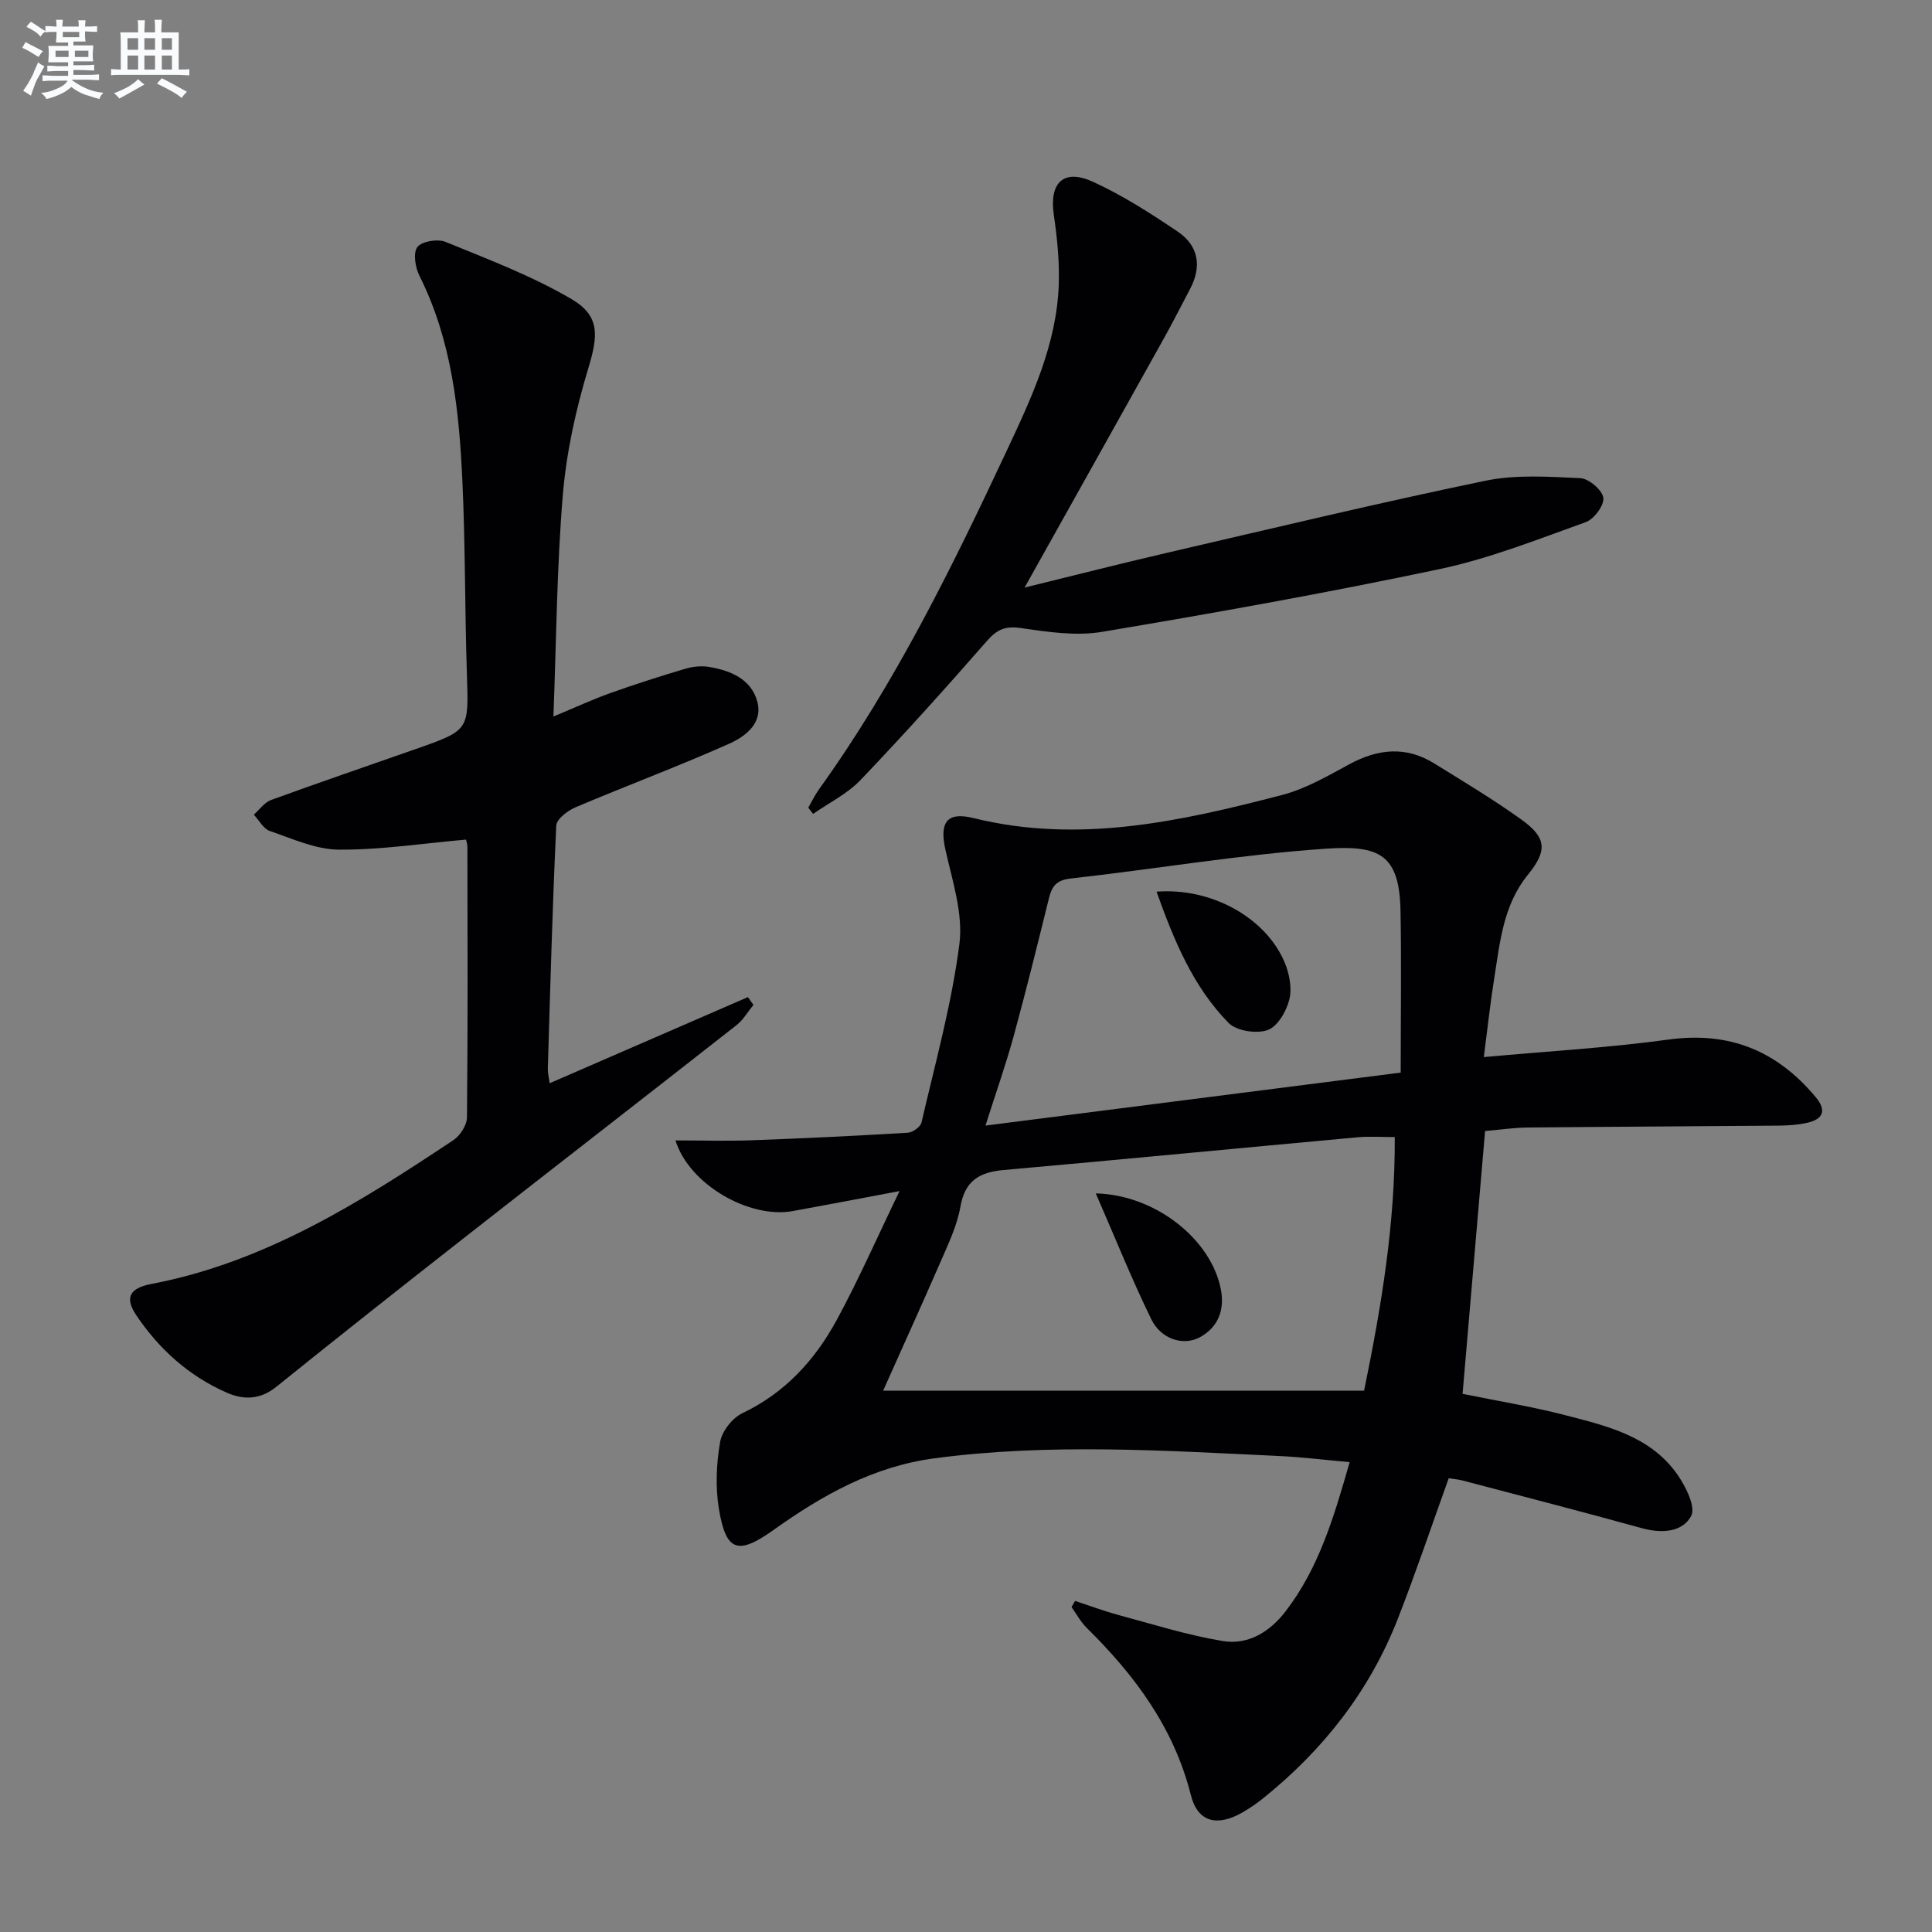 <svg enable-background="new 0 0 400 400" viewBox="0 0 400 400" xmlns="http://www.w3.org/2000/svg"><rect x="0" y="0" width="400" height="400" fill="#808080" stroke="none"/><g fill="#010103"><path d="m307.21 218.86c13.19-1.21 25.78-1.92 38.24-3.63 12.64-1.74 22.5 2.36 30.48 11.93 2.34 2.8 1.49 4.57-1.8 5.31-1.92.43-3.94.56-5.92.58-17.33.15-34.65.22-51.98.39-2.81.03-5.62.46-8.76.73-1.54 17.98-3.08 35.96-4.66 54.41 7.05 1.44 14.22 2.6 21.22 4.41 8.68 2.24 17.68 4.34 23.25 12.29 1.73 2.47 3.86 6.74 2.86 8.59-1.84 3.4-6.16 3.65-10.26 2.51-12.31-3.41-24.69-6.6-37.04-9.85-.95-.25-1.94-.32-2.9-.47-3.52 9.78-6.79 19.49-10.51 29.03-5.82 14.91-15.37 27.12-27.79 37.13-1.42 1.15-2.94 2.2-4.53 3.1-5.1 2.88-9.13 1.97-10.55-3.65-3.52-13.99-11.62-24.83-21.59-34.66-1.24-1.22-2.09-2.85-3.12-4.29.24-.42.48-.84.73-1.26 3.02.98 6 2.1 9.06 2.93 7.15 1.92 14.25 4.17 21.53 5.37 5.21.86 9.68-1.86 12.95-6.09 6.95-9.01 10.07-19.63 13.31-30.95-5.2-.46-9.91-1.05-14.64-1.27-23.76-1.12-47.49-2.68-71.27.47-12.73 1.69-23.23 7.63-33.32 14.81-7.44 5.3-9.91 4.56-11.38-4.45-.72-4.46-.5-9.25.27-13.72.38-2.23 2.53-4.98 4.6-5.97 8.85-4.21 15.05-11.02 19.56-19.33 4.5-8.29 8.3-16.95 12.99-26.66-8.3 1.56-15.19 2.89-22.1 4.14-9.02 1.63-21.46-5.5-24.29-14.63 5.43 0 10.62.16 15.8-.03 10.77-.39 21.54-.92 32.3-1.56 1.02-.06 2.63-1.22 2.84-2.13 2.84-12.27 6.24-24.48 7.84-36.92.81-6.3-1.45-13.09-2.89-19.54-1.25-5.6.23-7.94 5.79-6.56 21.85 5.39 42.92.68 63.88-4.77 4.89-1.27 9.49-3.95 13.99-6.39 5.9-3.19 11.68-3.77 17.49-.18 6.08 3.75 12.22 7.45 18.03 11.6 5.31 3.8 5.5 6.45 1.4 11.5-5.12 6.3-5.77 13.99-6.97 21.51-.81 5.07-1.36 10.17-2.14 16.22zm-124.37 69.07h99.58c3.65-17.8 6.44-34.71 6.35-52.51-2.97 0-5.28-.18-7.56.03-24.47 2.24-48.93 4.61-73.4 6.79-5.01.44-8.04 2.2-8.97 7.61-.67 3.86-2.45 7.57-4.03 11.22-3.96 9.09-8.07 18.12-11.97 26.86zm107.16-65.86c0-11.63.16-22.57-.04-33.49-.22-11.71-4.4-13.62-15.43-12.87-17.68 1.21-35.24 4.21-52.87 6.18-2.99.33-3.89 1.64-4.5 4.13-2.35 9.5-4.69 19-7.27 28.43-1.64 5.98-3.71 11.83-5.86 18.59 29.31-3.74 57.71-7.37 85.97-10.97z"/><path d="m113.8 224.27c13.9-6.03 27.48-11.93 41.05-17.83.38.54.76 1.07 1.14 1.61-1.16 1.42-2.1 3.1-3.51 4.2-18.97 14.89-38.04 29.65-57.02 44.53-12.81 10.04-25.58 20.13-38.25 30.34-3.32 2.68-6.74 2.76-10.25 1.22-7.82-3.42-13.98-8.97-18.72-15.99-2.48-3.67-1.43-5.66 3.1-6.52 23.46-4.47 43.15-16.87 62.56-29.8 1.39-.93 2.77-3.1 2.78-4.7.19-18.66.12-37.33.09-56 0-.63-.24-1.27-.29-1.5-8.91.78-17.62 2.14-26.32 2.08-4.78-.03-9.61-2.26-14.29-3.86-1.34-.46-2.22-2.21-3.32-3.38 1.18-1.04 2.19-2.54 3.57-3.04 9.98-3.64 20.05-7.07 30.07-10.59 11-3.86 10.85-3.87 10.48-15.36-.44-13.31-.32-26.64-.93-39.93-.67-14.64-2.15-29.18-8.89-42.63-.87-1.73-1.36-4.75-.44-5.97.91-1.2 4.2-1.74 5.83-1.07 8.85 3.62 17.9 7.04 26.1 11.85 6.02 3.53 5.45 7.72 3.46 14.32-2.57 8.51-4.53 17.38-5.27 26.21-1.25 14.9-1.34 29.91-1.95 45.89 4.52-1.88 8.05-3.52 11.71-4.83 5.14-1.84 10.35-3.5 15.59-5.06 1.55-.46 3.34-.65 4.93-.38 4.44.74 8.7 2.51 9.97 7.14 1.25 4.55-2.52 7.3-5.9 8.8-10.45 4.65-21.18 8.65-31.72 13.12-1.63.69-3.92 2.44-3.99 3.79-.8 16.77-1.24 33.57-1.75 50.35-.02.95.24 1.89.38 2.99z"/><path d="m167.34 167.22c.75-1.29 1.39-2.64 2.25-3.84 15.7-21.84 27.5-45.87 38.86-70.1 5.13-10.94 10.36-22.05 10.76-34.48.15-4.76-.34-9.58-1.03-14.31-.97-6.66 2-9.65 8.14-6.84 6.13 2.81 11.9 6.51 17.51 10.3 4.28 2.89 5.05 7.16 2.58 11.84-1.79 3.38-3.5 6.79-5.36 10.13-9.45 16.96-18.95 33.9-28.92 51.73 10.3-2.52 19.83-4.96 29.41-7.18 21.96-5.09 43.88-10.35 65.95-14.93 6.35-1.32 13.15-.85 19.71-.54 1.75.08 4.52 2.45 4.75 4.06.22 1.54-1.92 4.43-3.63 5.04-9.97 3.57-19.93 7.54-30.24 9.72-23.19 4.9-46.54 9.08-69.92 13-5.43.91-11.28.01-16.83-.79-3.24-.47-4.94.32-7.03 2.71-8.53 9.76-17.2 19.4-26.15 28.77-2.73 2.85-6.51 4.7-9.81 7-.34-.43-.67-.86-1-1.29z"/><path d="m226.87 247.08c12.56.31 24.04 9.73 25.92 20 .76 4.16-.58 7.67-4.29 9.74-3.44 1.92-8.1.49-10.14-3.69-4.04-8.27-7.46-16.82-11.49-26.05z"/><path d="m239.45 184.61c11.44-.88 22.65 5.44 26.52 14.64.98 2.33 1.56 5.34.97 7.69-.6 2.43-2.45 5.62-4.5 6.33-2.31.81-6.44.18-8.07-1.48-7.32-7.45-11.26-16.94-14.92-27.18z"/></g><path d="m6.8 9.5c.6.3 1.3.7 2.1 1.1-.4.4-.7.8-.9 1.2-.7-.4-1.3-.8-1.8-1.1s-1.1-.6-1.6-.8c.2-.4.5-.8.7-1.2.4.2.8.5 1.5.8zm.9 6.9c-.3.6-.5 1.1-.7 1.7s-.4 1.1-.6 1.7c-.6-.4-1.1-.7-1.6-1 .7-1 1.2-1.8 1.5-2.4.3-.5.6-1.1.8-1.7.3-.6.5-1.2.8-1.8.3.3.8.6 1.3.8-.7 1.3-1.2 2.2-1.5 2.7zm.1-11c.4.3 1 .7 1.7 1.1-.5.2-.8.6-1.1 1.1-.5-.6-1-1-1.4-1.2s-.9-.6-1.5-.8c.2-.4.5-.7.9-1.1.5.3.9.6 1.4.9zm10.5 13.1c1 .4 2 .6 3.1.7-.4.4-.7.8-.8 1.3-.9-.2-1.9-.6-3-.9-1-.4-2-.9-2.8-1.6-.5.4-1.1.9-1.9 1.3s-1.9.9-3.3 1.2c-.1-.3-.5-.8-1.1-1.3 1 0 2.1-.3 3.2-.8 1.2-.5 1.9-1 2.3-1.7h-3.2c-.4 0-1 0-2 .1v-1.2c1 0 1.7.1 2 .1h3.3v-1h-2.3c-.2 0-.9 0-2 .1v-1.2c1.2 0 1.9.1 2 .1h2.3v-.8h-4.1c0-.7.1-1.2.1-1.6 0-.5 0-1.1-.1-1.8h4.1v-.7h-2.5c0-.6.1-1.1.1-1.6v-.6h-.5c-.4 0-1 0-1.8.1v-1.3c1.2 0 1.9.1 2.1.1h.2c0-.3 0-.8-.1-1.4h1.4c0 .6-.1 1-.1 1.4h3.4c0-.4 0-.8-.1-1.3h1.5c0 .4-.1.9-.1 1.3.7 0 1.5 0 2.5-.1v1.2c-1 0-1.8-.1-2.5-.1v.6c0 .3 0 .8.1 1.5h-2.5v.8h4.1c0 .8-.1 1.3-.1 1.8s0 1 .1 1.5h-4.1v.8h1.4c.8 0 1.8 0 2.9-.1v1.2c-1 0-1.9-.1-2.8-.1h-1.5v1h3.2c.3 0 1 0 2.1-.1v1.2c-1.1 0-1.8-.1-2.1-.1h-3.4l-.1.1c1.4 1 2.4 1.5 3.4 1.9zm-4.1-6.7v-1.3h-2.7v1.3zm2.2-4.1v-1.1h-3.4v1.1zm1.9 4.1v-1.3h-2.8v1.3z" fill="#fafbfc"/><path d="m37 6.7v2.3 5.4c1 0 1.8 0 2.2-.1v1.3c-.6 0-1.5-.1-2.5-.1h-11.9c-.7 0-1.3 0-1.8.1v-1.3c.5 0 1.1.1 2 .1v-5.2c0-1 0-1.8-.1-2.5h3.7c0-1.3 0-2.1-.1-2.5h1.5c0 .4-.1 1.3-.1 2.5h2.2c0-1.2 0-2.1-.1-2.6h1.5c0 .4-.1 1.3-.1 2.6zm-12.3 13.7c-.3-.4-.7-.8-1.1-1.1 1.1-.4 2.1-.9 2.9-1.3.8-.5 1.5-1 2.1-1.6.4.4.9.8 1.3 1.1-2.5 1.4-4.2 2.4-5.2 2.9zm3.9-10.1v-2.4h-2.2v2.4zm0 4.1v-2.9h-2.2v2.9zm3.5-4.1v-2.4h-2.2v2.4zm0 4.1v-2.9h-2.2v2.9zm.4 2.9 1-1.1c.6.3 1.4.7 2.5 1.3s2 1.1 2.7 1.5c-.4.4-.8.8-1.1 1.3-.8-.8-2.5-1.7-5.1-3zm3.1-7v-2.4h-2.1v2.4zm0 4.1v-2.9h-2.1v2.9z" fill="#fafbfc"/></svg>